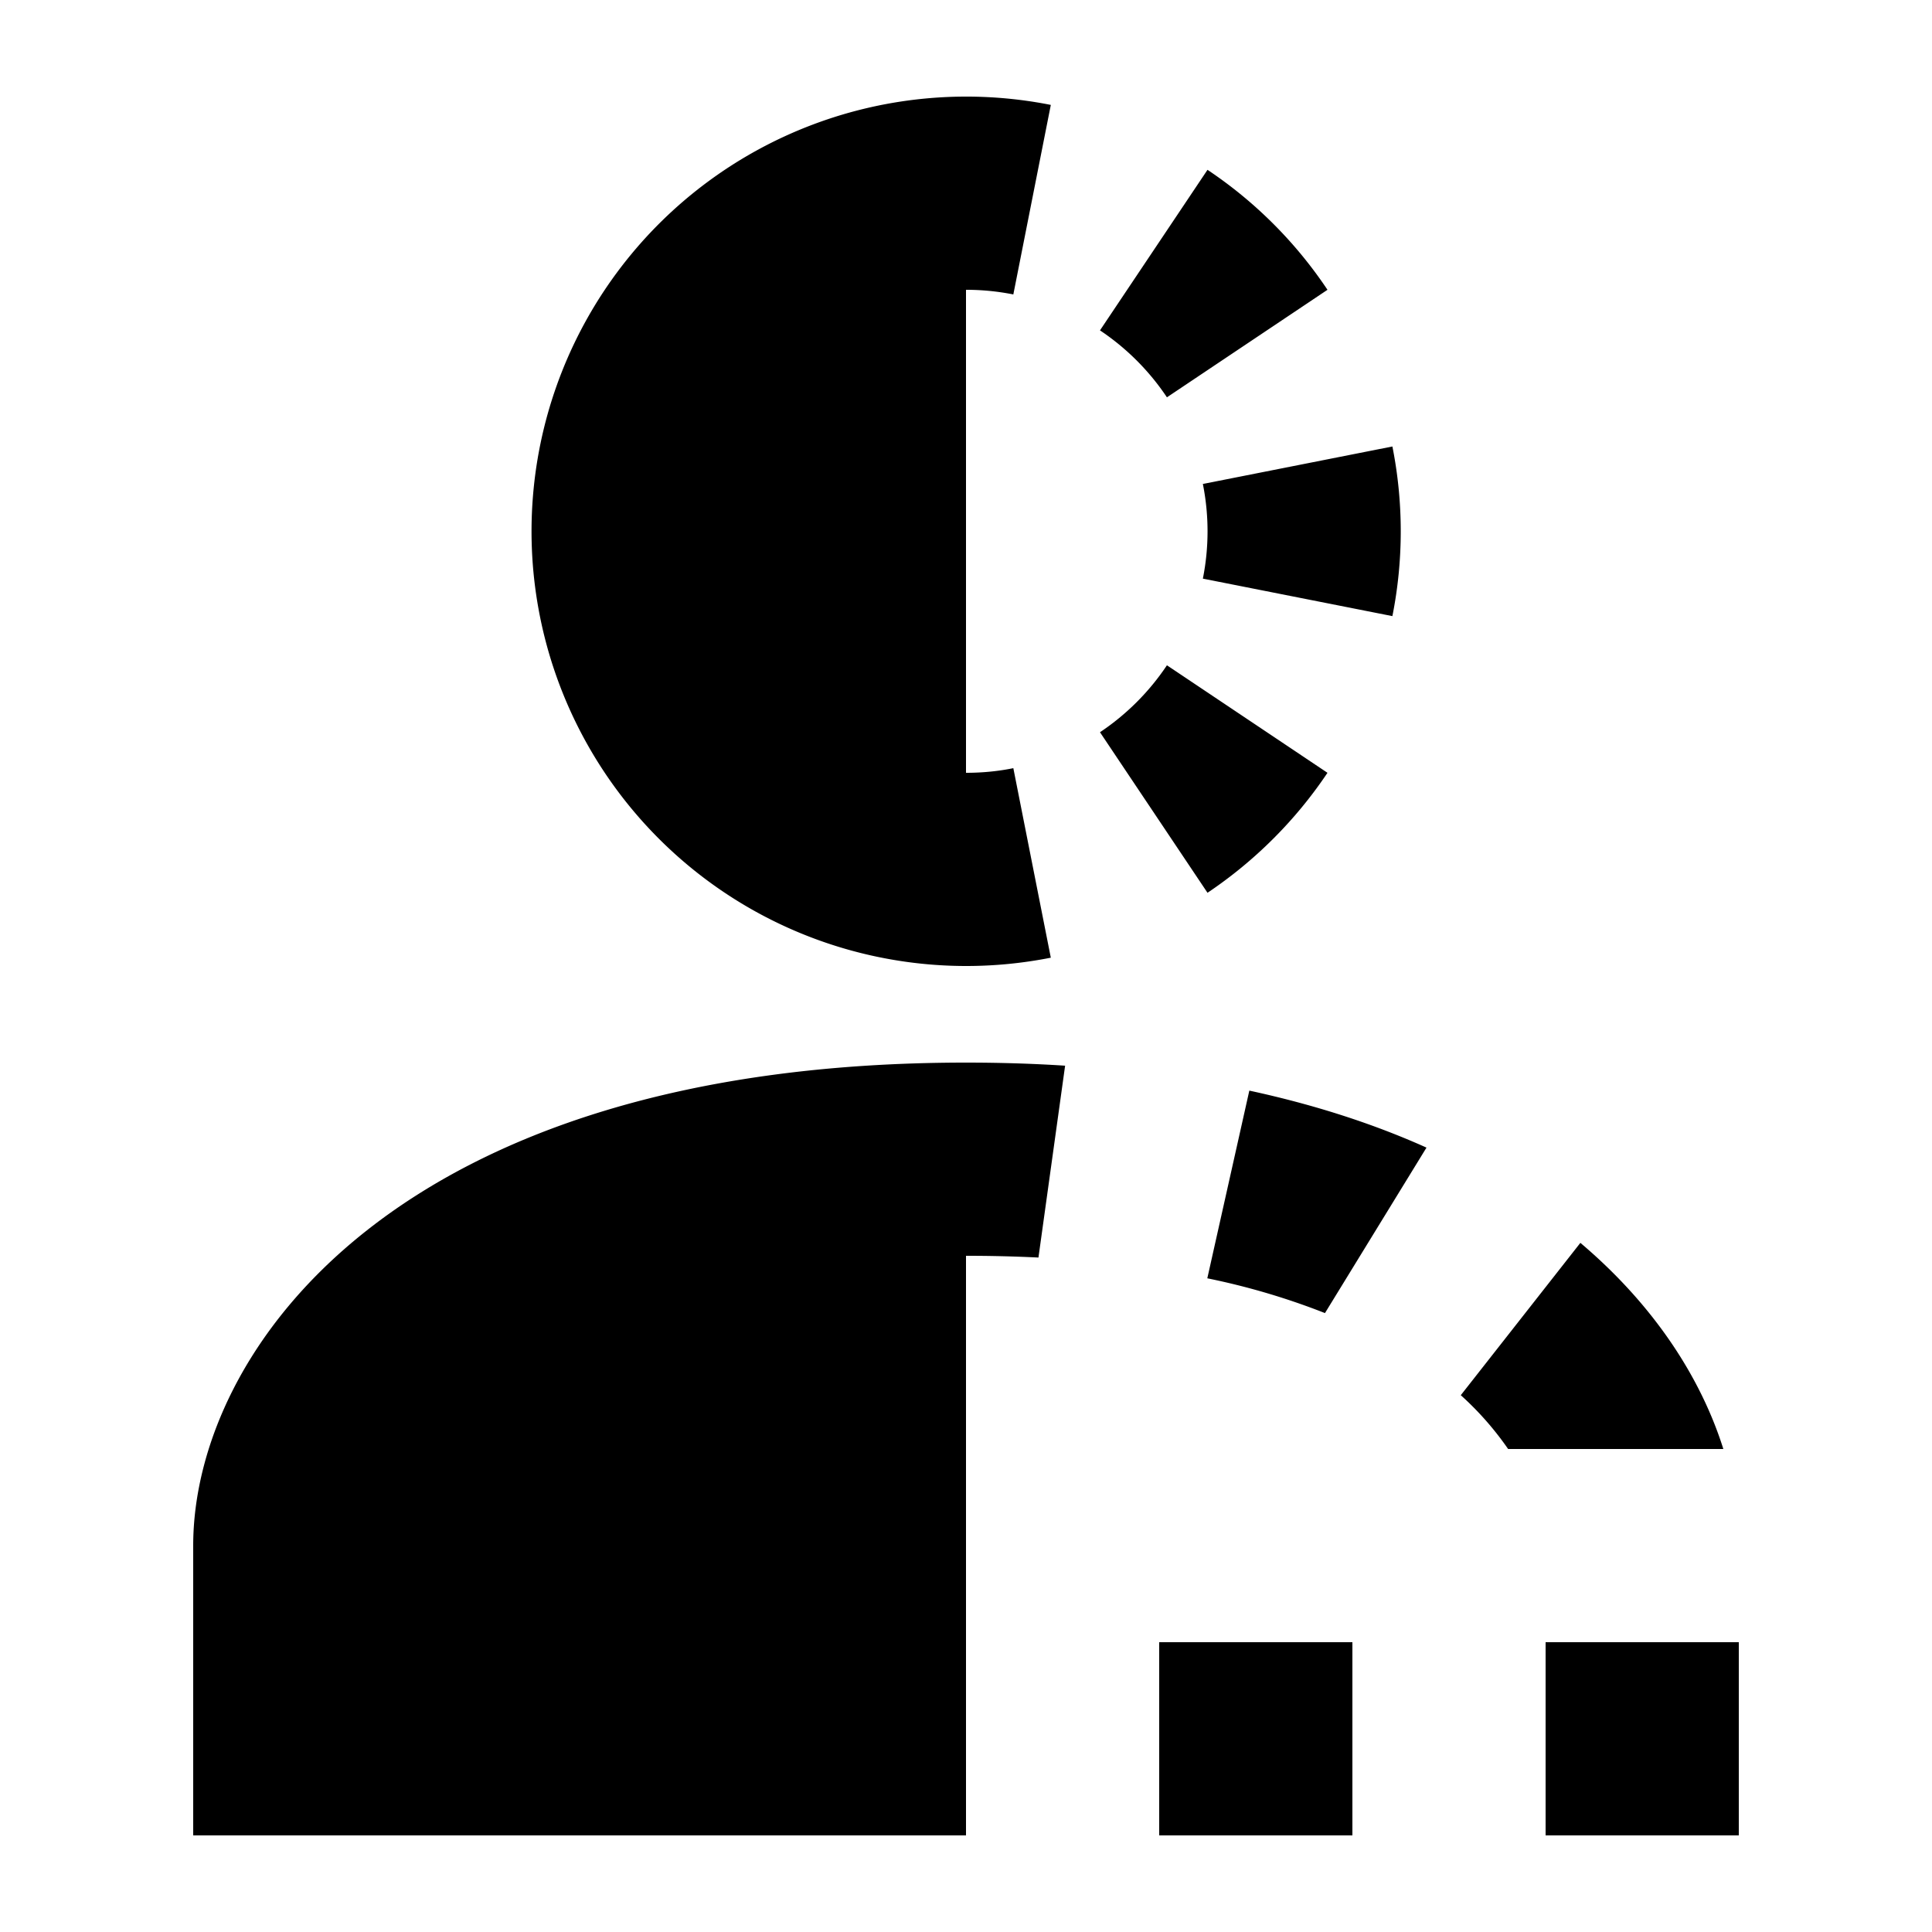 <?xml version="1.0" encoding="UTF-8"?><svg xmlns="http://www.w3.org/2000/svg" width="20" height="20" viewBox="0 0 20 20"><title>
		user temporary
	</title><path d="M2 16c0-2 2.083-5 8-5q.534 0 1.026.032l-.276 1.986A15 15 0 0 0 10 13v4h4v2h-2v-2h-2v2H2zm8-6a4.5 4.5 0 1 1 .878-8.914l-.388 1.962A2.5 2.5 0 0 0 10 3v5q.255 0 .49-.048l.388 1.962A4.5 4.5 0 0 1 10 10m2.933 1.29c.69.149 1.3.35 1.834.59l-1.051 1.713a7.3 7.3 0 0 0-1.218-.36zM16 19v-2h2v2zm1.84-4h-2.228a3.2 3.2 0 0 0-.49-.557l1.238-1.577c.78.66 1.254 1.416 1.48 2.134M12.5 1.758 11.387 3.42c.274.183.51.419.693.693L13.742 3A4.5 4.5 0 0 0 12.5 1.758m1.914 2.864-1.962.388a2.5 2.5 0 0 1 0 .98l1.962.388a4.5 4.5 0 0 0 0-1.756M13.742 8 12.08 6.887c-.183.274-.419.51-.693.693L12.5 9.242c.49-.329.913-.751 1.242-1.242"/></svg>
